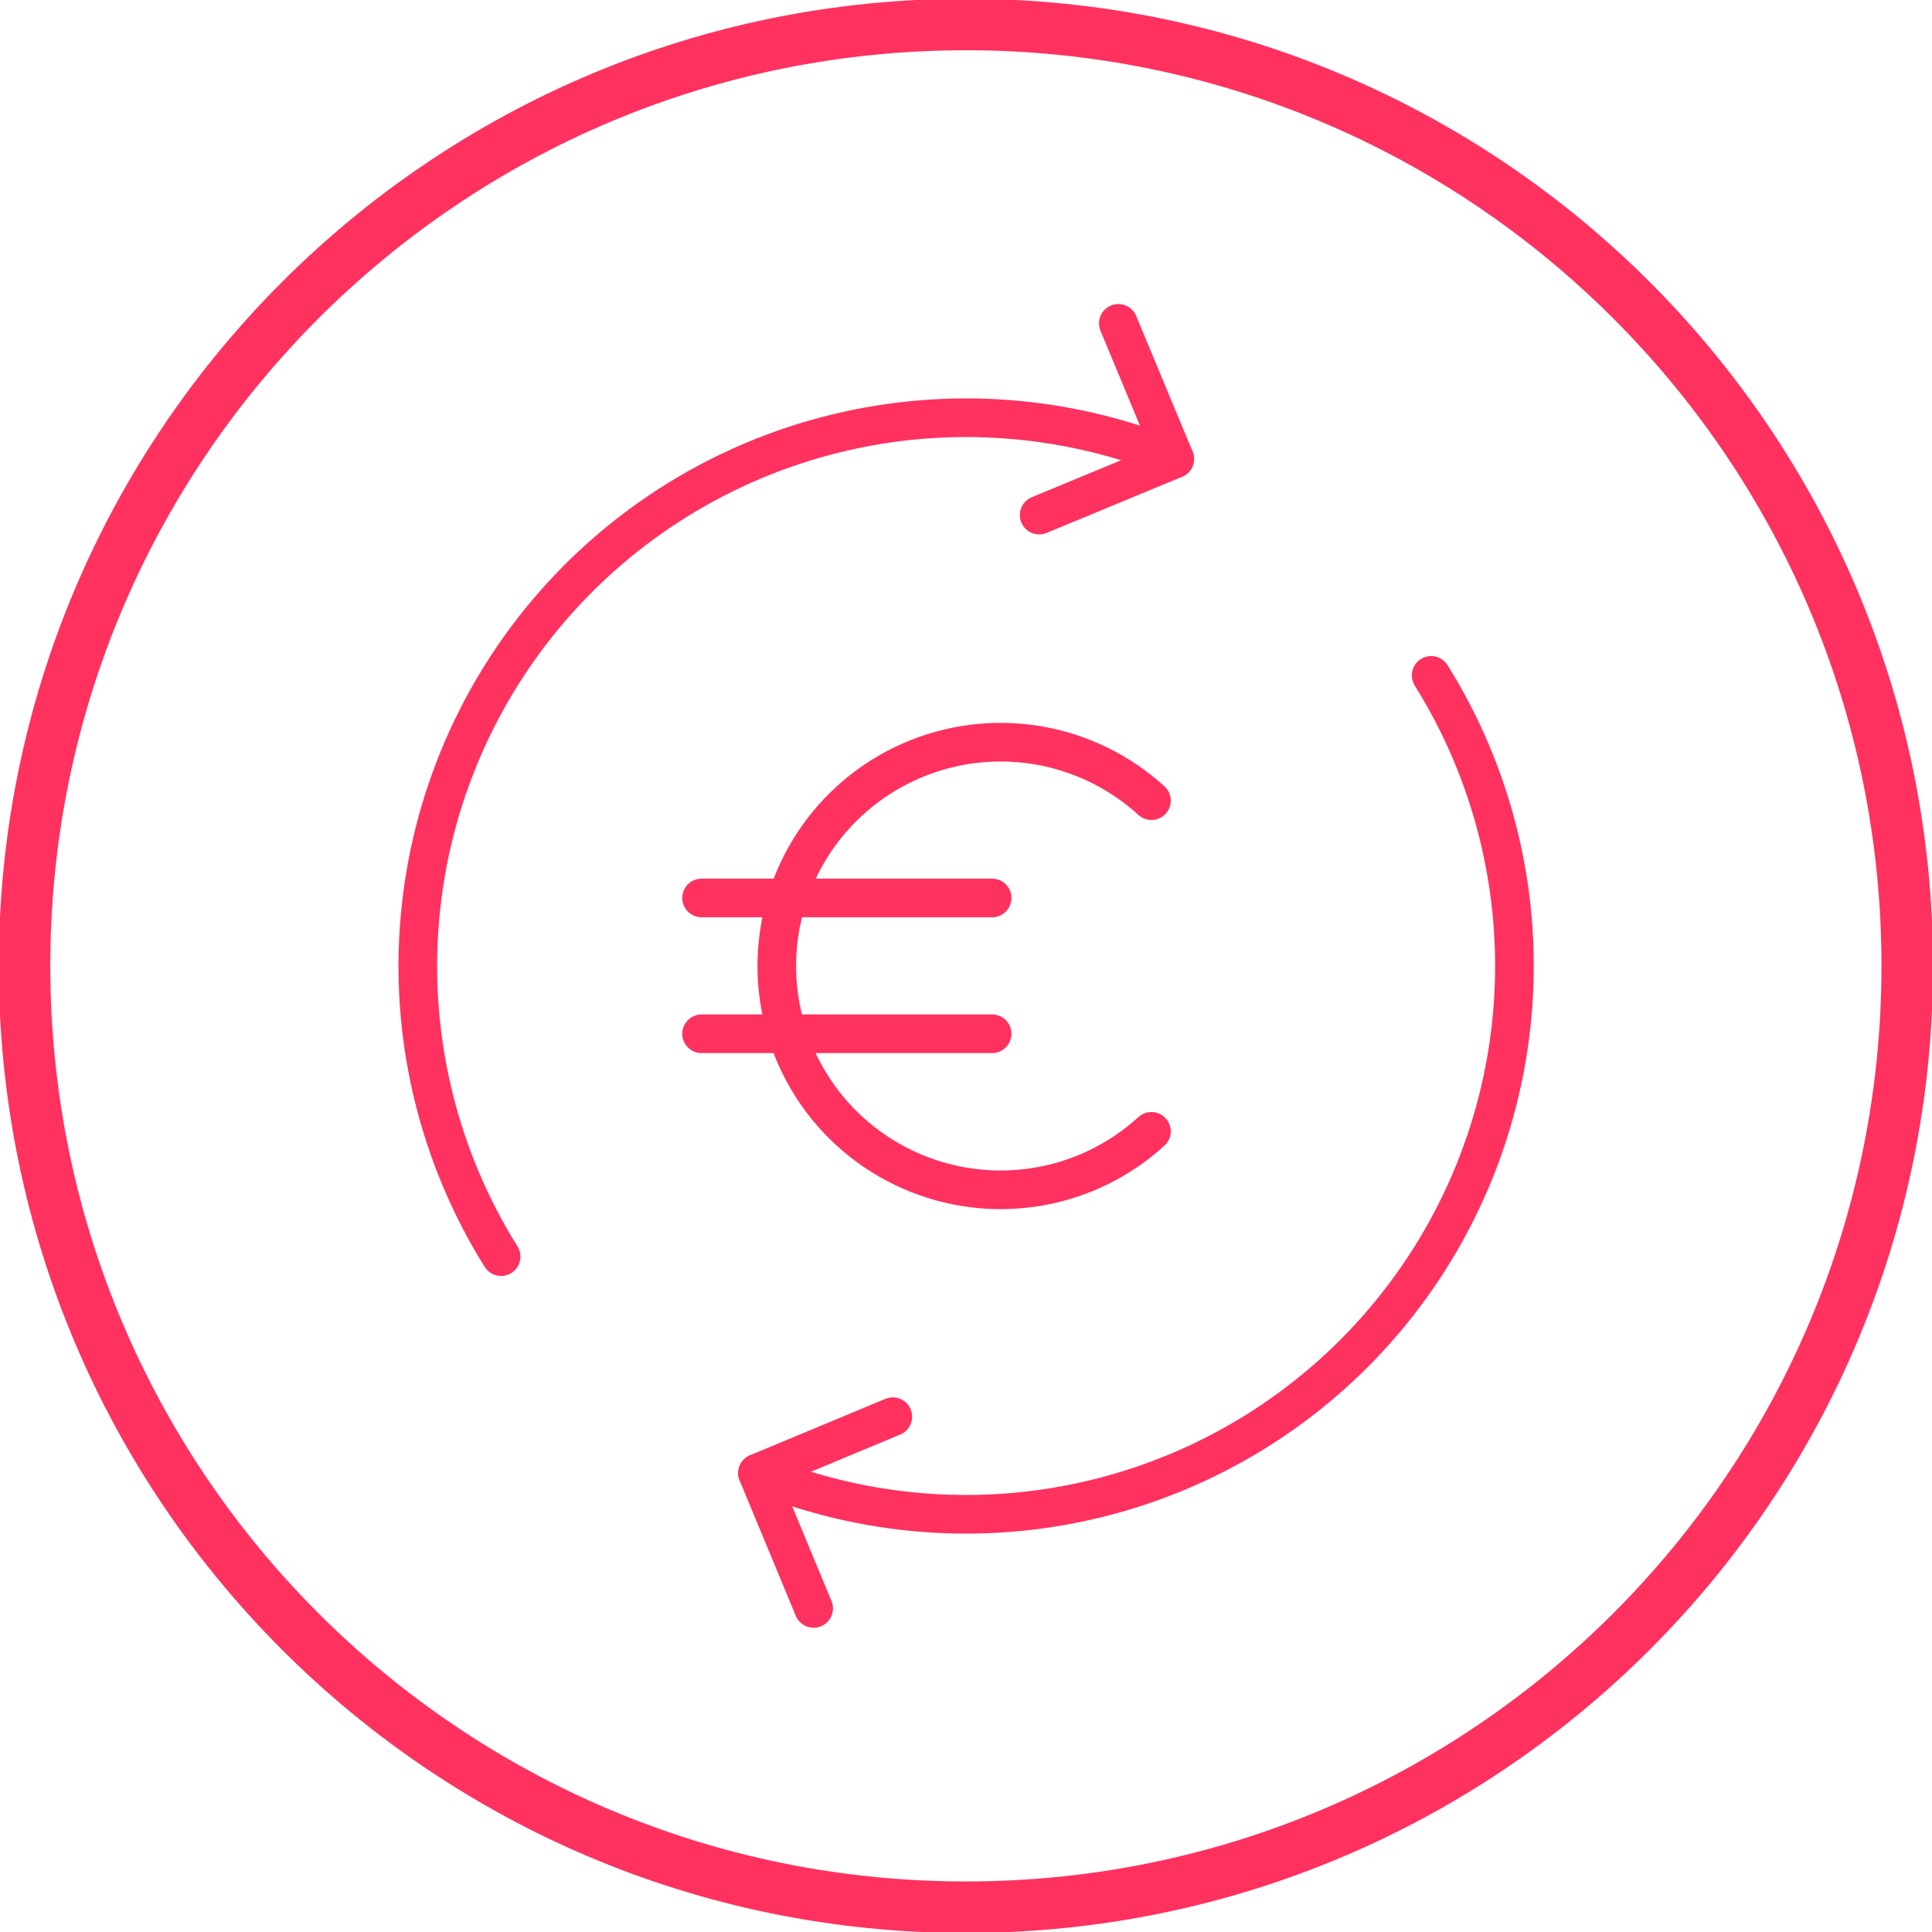<svg width="75" height="75" viewBox="0 0 75 75" fill="none" xmlns="http://www.w3.org/2000/svg">
<g clip-path="url(#clip0_223_26)">
<path d="M19.452 48.782C17.064 44.96 15.952 40.478 16.274 35.983C16.596 31.488 18.335 27.212 21.243 23.769C24.151 20.326 28.076 17.894 32.454 16.825C36.831 15.755 41.435 16.102 45.603 17.815" stroke="#FF315F" stroke-width="1.5" stroke-linecap="round" stroke-linejoin="round"/>
<path d="M55.558 26.219C57.945 30.041 59.058 34.522 58.736 39.017C58.414 43.512 56.674 47.788 53.766 51.231C50.859 54.674 46.934 57.106 42.556 58.176C38.178 59.246 33.574 58.899 29.406 57.186" stroke="#FF315F" stroke-width="1.5" stroke-linecap="round" stroke-linejoin="round"/>
<path d="M43.414 12.553L45.603 17.815L40.341 19.995" stroke="#FF315F" stroke-width="1.5" stroke-linecap="round" stroke-linejoin="round"/>
<path d="M31.585 62.438L29.406 57.185L34.659 54.996" stroke="#FF315F" stroke-width="1.5" stroke-linecap="round" stroke-linejoin="round"/>
<path d="M44.699 43.919C43.455 45.055 41.907 45.804 40.245 46.075C38.582 46.347 36.877 46.129 35.335 45.449C33.794 44.769 32.484 43.656 31.564 42.245C30.645 40.833 30.155 39.185 30.155 37.5C30.155 35.816 30.645 34.167 31.564 32.756C32.484 31.345 33.794 30.232 35.335 29.552C36.877 28.871 38.582 28.654 40.245 28.925C41.907 29.197 43.455 29.946 44.699 31.081" stroke="#FF315F" stroke-width="1.5" stroke-linecap="round" stroke-linejoin="round"/>
<path d="M27.236 34.859H38.514" stroke="#FF315F" stroke-width="1.5" stroke-linecap="round" stroke-linejoin="round"/>
<path d="M27.236 40.131H38.514" stroke="#FF315F" stroke-width="1.5" stroke-linecap="round" stroke-linejoin="round"/>
<path d="M37.495 74.038C57.678 74.038 74.039 57.677 74.039 37.495C74.039 17.312 57.678 0.951 37.495 0.951C17.313 0.951 0.952 17.312 0.952 37.495C0.952 57.677 17.313 74.038 37.495 74.038Z" stroke="#FF315F" stroke-width="2" stroke-linecap="round" stroke-linejoin="round"/>
</g>
<defs>
<clipPath id="clip0_223_26">
<rect width="75" height="75" fill="white"/>
</clipPath>
</defs>
</svg>
